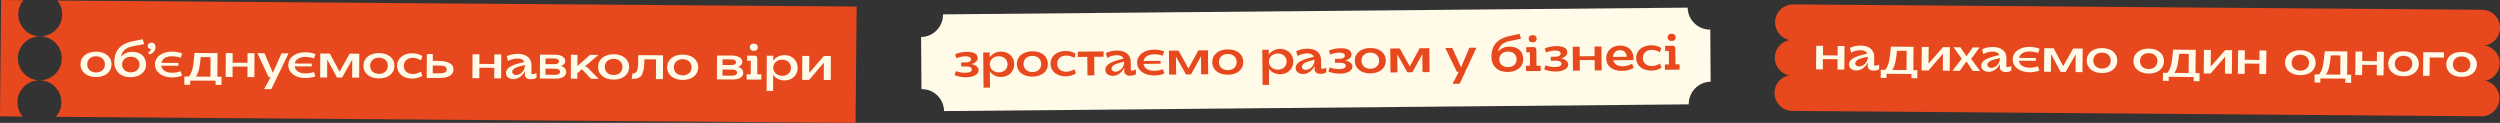 <svg viewBox="0 0 2534.17 124.56" xmlns="http://www.w3.org/2000/svg" data-name="Layer 2" id="Layer_2">
  <rect x="0" y="0" width="2534.17" height="124.56" fill="#333333" stroke="none"/>
  <defs>
    <style>
      .cls-1 {
        fill: #fffbe8;
      }

      .cls-2 {
        fill: #e8481e;
      }

      .cls-3 {
        fill: #e8481d;
      }
    </style>
  </defs>
  <g data-name="Your Artworks Here" id="Your_Artworks_Here">
    <g>
      <g>
        <path d="M40.17,81.39c-12.3-.12-22.36,9.76-22.48,22.05-.06,5.6,1.96,10.74,5.34,14.68l-23.03-.22L1.12,0l22.68.22c-3.24,3.83-5.21,8.76-5.26,14.16-.12,12.3,9.76,22.36,22.05,22.48-12.29-.12-22.36,9.76-22.48,22.06-.12,12.29,9.76,22.36,22.06,22.48Z" class="cls-3"></path>
        <path d="M56.6,118.44c3.45-3.88,5.57-8.98,5.62-14.58.12-12.3-9.75-22.36-22.05-22.48,12.3.12,22.36-9.76,22.48-22.06.12-12.29-9.76-22.36-22.06-22.48,12.3.12,22.36-9.76,22.48-22.05.05-5.4-1.83-10.38-4.99-14.26l810.28,6.11-1.12,117.9-810.64-6.12Z" class="cls-3"></path>
      </g>
      <g>
        <path d="M81.6,65.17c.04-7.71,6.42-12.82,15.83-12.78,9.36.05,15.69,5.22,15.65,12.93-.04,7.71-6.42,12.82-15.78,12.78-9.41-.05-15.74-5.22-15.7-12.93ZM106.34,65.29c.02-4.75-3.5-8.22-8.93-8.24-5.48-.03-8.99,3.4-9.01,8.15s3.45,8.21,8.93,8.24c5.43.03,8.99-3.4,9.01-8.15Z" class="cls-1"></path>
        <path d="M115.83,62.62c.16-11.88,6.93-18.45,18.44-20.77l10.49-2.08,1.28,4.95-11.8,2.27c-6.6,1.28-10.65,4.75-11.65,10.66,2.88-3.48,6.82-5.11,11.67-5.08,8.44.04,13.85,4.87,13.81,12.97-.04,7.61-6.66,12.77-15.93,12.73-9.99-.05-16.41-6.29-16.32-15.65ZM141.38,65.47c.02-4.56-3.41-7.92-8.74-7.95-5.34-.03-8.84,3.3-8.87,7.86-.02,4.56,3.45,7.92,8.79,7.95,5.34.03,8.8-3.3,8.82-7.86Z" class="cls-1"></path>
        <path d="M157.65,47.75c-.02,3.74-2.8,6.92-6.54,7.39l-.86-2.38c1.65-.43,2.58-1.44,2.88-2.99-2.08-.16-3.44-1.42-3.43-3.27,0-1.99,1.62-3.24,3.99-3.23,2.47.01,3.97,1.72,3.95,4.48Z" class="cls-1"></path>
        <path d="M183,72.22l1.58,4.47c-3.11,1.15-6.51,1.81-10.2,1.79-10.09-.05-17.34-5.37-17.3-13.18.04-7.81,7.34-13.06,17.43-13.01,3.69.02,7.08.71,10.18,1.94l-1.57,4.36c-2.52-.93-5.38-1.53-8.82-1.55-5.82-.03-9.86,2.52-10.71,6.64l17.27.09v2.91s-17.33-.09-17.33-.09c.61,4.42,4.67,7.1,10.69,7.13,3.4.02,6.07-.41,8.79-1.51Z" class="cls-1"></path>
        <path d="M197.21,53.67l23.28.12-.12,23.96,4.17.02-.04,8.34-5.97-.03.02-4.27-25.71-.13-.02,4.27-5.97-.03.04-8.34,4.61.02c3.96-5.17,4.52-11.23,5.7-23.93ZM198.6,77.63l14.7.07.1-19.74-9.94-.05c-.82,8.53-1.68,15.37-4.85,19.72Z" class="cls-1"></path>
        <path d="M235.86,53.81l-.05,9.75,15.09.07.05-9.75,7.03.04-.12,24.25-7.03-.04.05-10.62-15.09-.07-.05,10.62-6.98-.04.12-24.25,6.98.04Z" class="cls-1"></path>
        <path d="M260.94,53.93l7.13.04,8.54,19.83,8.78-19.75,7.13.04-17.5,36.29-7.28-.04,6.56-12.09h-1.94s-11.42-24.32-11.42-24.32Z" class="cls-1"></path>
        <path d="M318.15,72.89l1.58,4.47c-3.11,1.15-6.51,1.81-10.2,1.79-10.09-.05-17.34-5.37-17.3-13.18.04-7.81,7.34-13.06,17.43-13.01,3.69.02,7.08.71,10.18,1.94l-1.57,4.36c-2.52-.93-5.38-1.53-8.82-1.55-5.82-.03-9.86,2.52-10.71,6.64l17.27.09v2.91s-17.33-.09-17.33-.09c.61,4.42,4.67,7.1,10.69,7.13,3.4.02,6.07-.41,8.79-1.51Z" class="cls-1"></path>
        <path d="M324.63,54.25l9.7.05,9.85,18.34,10.28-18.24,9.75.05-.12,24.25-7.13-.04.09-18.24-10.32,18.19-5.14-.03-9.9-18.29-.09,18.24-7.08-.04.12-24.25Z" class="cls-1"></path>
        <path d="M368.39,66.59c.04-7.71,6.42-12.82,15.83-12.78,9.36.05,15.69,5.22,15.65,12.93-.04,7.71-6.42,12.82-15.78,12.78-9.41-.05-15.74-5.22-15.7-12.93ZM393.13,66.71c.02-4.75-3.5-8.22-8.93-8.24-5.48-.03-8.99,3.4-9.01,8.15s3.45,8.21,8.93,8.24c5.43.03,8.99-3.4,9.01-8.15Z" class="cls-1"></path>
        <path d="M428.16,56.9l-1.43,4.26c-2.66-1.57-5.32-2.5-8.23-2.52-5.48-.03-9.18,3.25-9.21,8.15s3.65,8.22,9.13,8.24c2.91.01,5.58-.89,8.26-2.43l1.39,4.27c-3.07,1.93-6.51,2.83-10.25,2.81-9.07-.04-15.35-5.36-15.31-12.93.04-7.62,6.37-12.82,15.44-12.78,3.74.02,7.17.96,10.22,2.91Z" class="cls-1"></path>
        <path d="M444.2,79.09l-11.64-.06.12-24.25,6.06-.02-.03,6.94,5.34.03c8.44.04,15.61,1.92,15.58,8.76-.03,5.63-4.94,8.66-15.42,8.61ZM438.64,74.31l5.04.03c6.35.03,9.07-.68,9.09-3.83.02-4.07-4.73-4.05-9.29-4.07l-4.8-.02-.04,7.91Z" class="cls-1"></path>
        <path d="M485.99,55.05l-.05,9.75,15.09.07.05-9.75,7.03.04-.12,24.25-7.03-.04.05-10.62-15.09-.07-.05,10.62-6.98-.04.12-24.25,6.98.04Z" class="cls-1"></path>
        <path d="M539.97,75.15c1.5,0,3.35-.81,3.89-1.14l-.02,4.8c-1.51,1.3-4.81,1.58-6.56,1.42-4.32-.07-5.22-3.61-5.22-3.86l.07-4.36c-2.3,4.79-6.78,8.21-11.68,8.19-3.54-.02-7.61-1.83-7.58-6.15.02-4.66,4.69-7.06,9.26-8.68,3.11-1.05,6.36-1.81,9.42-2.52-1.3-2.72-4.06-3.51-6.82-3.53-3.74-.02-7.87,1.27-9.67,2.67l-1.43-4.86c2-1.35,6.56-2.59,11.27-2.56,7.57.04,13.9,3.46,13.86,12l-.09,8.2c.34.25.82.39,1.31.4ZM532.15,66.04s0-.05,0-.1c-2.23.52-4.86,1.04-7.58,2-2.57.81-5.35,2.54-5.36,4.92,0,2.04,1.97,3.16,3.96,3.17,4.46.02,8.8-4.13,8.97-9.75v-.24Z" class="cls-1"></path>
        <path d="M562.52,55.43c6.4.03,10.47,2.53,10.45,6.46-.01,2.38-1.57,4.12-4.25,5.02,3.29.99,5.27,3.13,5.26,6.04-.02,4.17-4.06,6.77-10.46,6.74l-16.25-.08.12-24.25,15.13.08ZM552.95,69.59l-.03,6.16,9.85.05c3.01.01,4.9-.95,4.92-3.03,0-2.09-1.88-3.11-4.88-3.13l-9.85-.05ZM553,59.26l-.03,5.72,8.83.04c3.01.02,4.86-.95,4.86-2.79,0-1.89-1.88-2.92-4.88-2.93l-8.78-.04Z" class="cls-1"></path>
        <path d="M578.65,79.76l.12-24.25,6.6.03-.06,11.35,12.81-11.29,8.49.04-14.03,12.06h2.13s12.16,12.2,12.16,12.2l-7.81-.04-9.22-9.7-4.58,3.91-.03,5.72-6.6-.03Z" class="cls-1"></path>
        <path d="M606.26,67.77c.04-7.71,6.42-12.82,15.83-12.78,9.36.05,15.69,5.22,15.65,12.93-.04,7.71-6.42,12.82-15.78,12.78-9.41-.05-15.74-5.22-15.7-12.93ZM631,67.89c.02-4.75-3.5-8.22-8.93-8.24-5.48-.03-8.99,3.4-9.01,8.15s3.45,8.21,8.93,8.24c5.43.03,8.99-3.4,9.01-8.15Z" class="cls-1"></path>
        <path d="M641.03,74.59c6.69.03,5.77-8.41,5.91-18.69l25.17.12-.12,24.2-7.08-.04.1-19.98-11.79-.06c-.12,4.61-.29,9.99-1.57,12.8-.51,4.7-4.4,7.16-11.29,7.12l.66-5.48Z" class="cls-1"></path>
        <path d="M676.27,68.12c.04-7.71,6.42-12.82,15.83-12.78,9.36.05,15.69,5.22,15.65,12.93-.04,7.71-6.42,12.82-15.78,12.78-9.41-.05-15.74-5.22-15.7-12.93ZM701.01,68.24c.02-4.75-3.5-8.22-8.93-8.24-5.48-.03-8.99,3.4-9.01,8.15s3.45,8.21,8.93,8.24c5.43.03,8.99-3.4,9.01-8.15Z" class="cls-1"></path>
        <path d="M741.97,56.32c6.4.03,10.47,2.53,10.45,6.46-.01,2.38-1.57,4.12-4.25,5.02,3.29.99,5.27,3.13,5.26,6.04-.02,4.17-4.06,6.77-10.46,6.74l-16.25-.08.12-24.25,15.13.08ZM732.39,70.48l-.03,6.16,9.85.05c3.01.01,4.9-.95,4.92-3.03,0-2.09-1.88-3.11-4.88-3.13l-9.85-.05ZM732.44,60.15l-.03,5.72,8.83.04c3.01.01,4.86-.95,4.86-2.79,0-1.89-1.88-2.92-4.88-2.93l-8.78-.04Z" class="cls-1"></path>
        <path d="M756.87,75.26l4.12.02.07-13.68-3.69-.02.03-5.19,7.71.04c1.94-.04,2.56,1.37,2.56,3.17l-.08,15.71,4.17.02-.03,5.38-14.89-.07.03-5.38ZM764.11,44.2c2.52.01,4.07,1.57,4.06,3.71-.01,2.18-1.57,3.68-4.09,3.67s-4.07-1.52-4.06-3.71c.01-2.13,1.57-3.68,4.09-3.67Z" class="cls-1"></path>
        <path d="M777.29,56.49l6.55.03-.03,5.04c2.35-3.53,6.58-5.74,11.48-5.72,7.47.04,13.31,5.26,13.28,12.92-.04,7.66-5.93,12.83-13.45,12.79-4.85-.02-9.06-2.28-11.37-5.83l-.08,16.44-6.55-.03.18-35.65ZM783.78,68.65c-.02,4.61,3.74,8.22,9.08,8.24,5.29.03,8.89-3.4,8.92-8.15s-3.55-8.22-8.84-8.24c-5.34-.03-9.14,3.5-9.16,8.15Z" class="cls-1"></path>
        <path d="M835.01,81.03l.09-17.51-14.88,17.44-7.08-.04.12-24.25,7.08.04-.09,17.22c3.51-4.2,11.37-12.94,14.88-17.15l7.08.04-.12,24.25-7.08-.04Z" class="cls-1"></path>
      </g>
    </g>
    <g>
      <g>
        <path d="M2515.18,117.87l-698.38-5.45c-10.06-.11-18.13-8.35-18.02-18.41h0c.11-10.06,8.35-18.13,18.41-18.02l698.38,5.45c10.06.11,18.13,8.35,18.02,18.41h0c-.11,10.06-8.35,18.13-18.41,18.02Z" class="cls-2"></path>
        <path d="M2515.47,82.22l-698.38-5.45c-10.06-.11-18.13-8.35-18.02-18.41h0c.11-10.06,8.35-18.13,18.41-18.02l698.38,5.45c10.06.11,18.13,8.35,18.02,18.41h0c-.11,10.06-8.35,18.13-18.41,18.02Z" class="cls-2"></path>
        <path d="M2515.76,46.34l-698.38-5.45c-10.06-.11-18.13-8.35-18.02-18.41h0c.11-10.06,8.35-18.13,18.41-18.02l698.38,5.45c10.06.11,18.13,8.35,18.02,18.41h0c-.11,10.06-8.35,18.13-18.41,18.02Z" class="cls-2"></path>
      </g>
      <g>
        <path d="M1847.97,46.46l-.1,9.6,14.85.16.1-9.6,6.93.07-.25,23.88-6.93-.07.11-10.46-14.85-.16-.11,10.46-6.88-.07.25-23.88,6.88.07Z" class="cls-1"></path>
        <path d="M1901.01,66.56c1.48.02,3.3-.78,3.83-1.11l-.05,4.73c-1.5,1.27-4.75,1.52-6.46,1.36-4.25-.09-5.12-3.59-5.12-3.83l.09-4.3c-2.29,4.7-6.72,8.05-11.55,8-3.49-.04-7.48-1.85-7.43-6.1.05-4.58,4.66-6.92,9.17-8.5,3.07-1.02,6.28-1.75,9.29-2.43-1.26-2.69-3.98-3.48-6.7-3.51-3.68-.04-7.75,1.21-9.53,2.57l-1.38-4.79c1.97-1.32,6.47-2.51,11.11-2.46,7.45.08,13.67,3.49,13.58,11.9l-.13,8.07c.33.24.81.39,1.29.4ZM1893.37,57.55s0-.05,0-.1c-2.2.5-4.79,1-7.47,1.93-2.54.79-5.28,2.48-5.3,4.82-.02,2.01,1.92,3.12,3.88,3.15,4.39.05,8.69-4.01,8.89-9.55v-.24Z" class="cls-1"></path>
        <path d="M1916.8,47.24l22.92.24-.25,23.59,4.11.04-.09,8.21-5.88-.06.04-4.2-25.31-.27-.04,4.2-5.88-.06.09-8.21,4.54.05c3.92-5.07,4.51-11.03,5.74-23.53ZM1918.03,70.85l14.47.15.21-19.44-9.79-.1c-.85,8.4-1.74,15.12-4.89,19.39Z" class="cls-1"></path>
        <path d="M1969.36,71.63l.18-17.24-14.75,17.09-6.97-.07.25-23.88,6.97.07-.18,16.95c3.48-4.12,11.26-12.68,14.75-16.8l6.97.07-.25,23.88-6.97-.07Z" class="cls-1"></path>
        <path d="M1988.54,59.56l-8.38-11.7,6.97.07,6.21,9.09,6.4-8.96,6.93.07-8.58,11.52,9.14,12.37-7.45-.08-6.49-9.67-6.74,9.53-7.4-.08,9.4-12.17Z" class="cls-1"></path>
        <path d="M2035,67.98c1.48.02,3.3-.78,3.83-1.11l-.05,4.73c-1.5,1.27-4.75,1.52-6.46,1.36-4.25-.09-5.12-3.59-5.12-3.83l.09-4.3c-2.29,4.7-6.72,8.05-11.55,8-3.49-.04-7.48-1.85-7.43-6.1.05-4.58,4.66-6.92,9.17-8.5,3.07-1.02,6.28-1.75,9.29-2.43-1.26-2.69-3.97-3.48-6.7-3.51-3.68-.04-7.75,1.21-9.53,2.57l-1.38-4.79c1.97-1.32,6.47-2.51,11.11-2.46,7.45.08,13.67,3.49,13.58,11.89l-.13,8.07c.33.24.81.39,1.29.4ZM2027.36,58.97s0-.05,0-.1c-2.2.5-4.79,1-7.47,1.93-2.54.79-5.28,2.48-5.31,4.82-.02,2.01,1.92,3.12,3.88,3.15,4.39.05,8.69-4.01,8.89-9.55v-.24Z" class="cls-1"></path>
        <path d="M2065.72,67.16l1.53,4.41c-3.07,1.11-6.42,1.75-10.05,1.71-9.93-.11-17.04-5.39-16.96-13.08.08-7.69,7.3-12.82,17.24-12.71,3.63.04,6.96.74,10.01,1.97l-1.57,4.28c-2.47-.93-5.28-1.54-8.68-1.57-5.73-.06-9.72,2.43-10.58,6.48l17,.18-.03,2.87-17.05-.18c.58,4.35,4.56,7.02,10.48,7.08,3.34.04,5.97-.37,8.66-1.44Z" class="cls-1"></path>
        <path d="M2072.21,48.84l9.55.1,9.6,18.11,10.22-17.9,9.6.1-.25,23.88-7.02-.07.19-17.96-10.27,17.85-5.06-.05-9.65-18.06-.19,17.96-6.97-.07.25-23.88Z" class="cls-1"></path>
        <path d="M2115.23,61.24c.08-7.59,6.39-12.59,15.66-12.49,9.22.1,15.42,5.23,15.34,12.82-.08,7.59-6.39,12.59-15.61,12.49-9.27-.1-15.47-5.23-15.39-12.82ZM2139.59,61.5c.05-4.68-3.4-8.11-8.75-8.17-5.4-.06-8.87,3.3-8.92,7.98s3.35,8.11,8.75,8.17c5.35.06,8.87-3.3,8.92-7.98Z" class="cls-1"></path>
        <path d="M2162.56,61.75c.08-7.59,6.39-12.59,15.66-12.49,9.22.1,15.42,5.23,15.34,12.82-.08,7.59-6.39,12.59-15.61,12.49-9.26-.1-15.47-5.23-15.39-12.82ZM2186.92,62c.05-4.68-3.4-8.11-8.75-8.17-5.4-.06-8.87,3.3-8.92,7.98s3.35,8.11,8.75,8.17c5.35.06,8.87-3.3,8.92-7.98Z" class="cls-1"></path>
        <path d="M2202.83,50.28l22.92.24-.25,23.59,4.11.04-.09,8.21-5.87-.06.04-4.2-25.31-.27-.04,4.2-5.88-.06.09-8.21,4.54.05c3.92-5.07,4.51-11.03,5.74-23.53ZM2204.06,73.89l14.47.15.21-19.44-9.79-.1c-.85,8.4-1.74,15.12-4.89,19.39Z" class="cls-1"></path>
        <path d="M2255.39,74.67l.18-17.24-14.75,17.09-6.97-.07.25-23.88,6.97.07-.18,16.95c3.48-4.12,11.26-12.68,14.75-16.8l6.97.07-.25,23.88-6.97-.07Z" class="cls-1"></path>
        <path d="M2275.57,51l-.1,9.6,14.85.16.1-9.6,6.93.07-.25,23.88-6.93-.07.11-10.46-14.85-.16-.11,10.46-6.88-.07.25-23.88,6.88.07Z" class="cls-1"></path>
        <path d="M2316.28,63.38c.08-7.59,6.39-12.59,15.66-12.49,9.22.1,15.42,5.23,15.34,12.82-.08,7.59-6.39,12.59-15.61,12.49-9.27-.1-15.47-5.23-15.39-12.82ZM2340.64,63.64c.05-4.68-3.4-8.11-8.75-8.17-5.4-.06-8.87,3.3-8.92,7.98s3.35,8.11,8.75,8.17c5.35.06,8.87-3.3,8.92-7.98Z" class="cls-1"></path>
        <path d="M2356.55,51.91l22.92.24-.25,23.59,4.11.04-.09,8.21-5.88-.06.04-4.2-25.31-.27-.04,4.2-5.87-.06.09-8.21,4.54.05c3.92-5.07,4.51-11.03,5.74-23.53ZM2357.78,75.52l14.47.15.21-19.44-9.79-.1c-.85,8.4-1.74,15.12-4.89,19.39Z" class="cls-1"></path>
        <path d="M2394.62,52.27l-.1,9.6,14.85.16.1-9.6,6.93.07-.25,23.88-6.93-.07.11-10.46-14.85-.16-.11,10.46-6.88-.07.25-23.88,6.88.07Z" class="cls-1"></path>
        <path d="M2420.89,64.49c.08-7.59,6.39-12.59,15.66-12.49,9.22.1,15.42,5.23,15.34,12.82-.08,7.59-6.39,12.59-15.61,12.49-9.26-.1-15.47-5.23-15.39-12.82ZM2445.25,64.75c.05-4.68-3.4-8.11-8.75-8.17-5.4-.06-8.87,3.3-8.92,7.98s3.35,8.11,8.75,8.17c5.35.06,8.87-3.3,8.92-7.98Z" class="cls-1"></path>
        <path d="M2477.32,58.4l-14.38-.15-.2,18.62-6.54-.07.25-23.93,20.92.22-.06,5.3Z" class="cls-1"></path>
        <path d="M2479.73,65.12c.08-7.59,6.39-12.59,15.66-12.49,9.22.1,15.42,5.23,15.34,12.82-.08,7.59-6.39,12.59-15.61,12.49-9.27-.1-15.47-5.23-15.39-12.82ZM2504.08,65.37c.05-4.68-3.4-8.11-8.75-8.17-5.4-.06-8.87,3.3-8.92,7.98s3.35,8.11,8.75,8.17c5.35.06,8.87-3.3,8.92-7.98Z" class="cls-1"></path>
      </g>
    </g>
    <g>
      <path d="M1733.66,29.99l.36,52.82c-12.48.2-22.4,10.49-22.2,22.97l-754.84,6.81c-.2-12.48-10.45-22.45-22.93-22.25l-.36-52.82c12.48-.2,22.41-10.49,22.21-22.97l754.84-6.81c.2,12.48,10.45,22.45,22.93,22.25Z" class="cls-1"></path>
      <g>
        <path d="M968.95,72.06c3.02,1.23,6.66,1.73,9.57,1.7,4.27-.04,6.63-1.13,6.61-3.41-.02-1.99-2.21-3.03-5.51-3l-5.29.05-.04-4.03,4.75-.05c3.35-.03,5.28-1.26,5.26-3.21-.02-2.04-2.12-3.08-5.85-3.05-2.57.03-6.49.79-8.91,1.98l-1.4-4.01c2.61-1.38,7.4-2.4,11.81-2.44,6.99-.07,11.08,2.03,11.12,6.39.03,2.81-2.91,5.32-6.59,5.98,4.37.68,7.45,3.03,7.48,6.23.04,4.46-5.61,7.09-12.64,7.16-3.83.04-8.4-.79-11.71-2.12l1.32-4.18Z" class="cls-3"></path>
        <path d="M996.65,53.21l6.55-.06.05,5.04c2.29-3.56,6.49-5.84,11.39-5.88,7.47-.07,13.39,5.06,13.46,12.72.07,7.66-5.74,12.91-13.26,12.98-4.85.05-9.09-2.14-11.46-5.66l.16,16.44-6.55.06-.35-35.65ZM1003.32,65.27c.04,4.61,3.86,8.16,9.2,8.11,5.29-.05,8.84-3.53,8.8-8.28-.05-4.75-3.67-8.16-8.96-8.11-5.34.05-9.08,3.63-9.04,8.29Z" class="cls-3"></path>
        <path d="M1030.74,65c-.08-7.71,6.23-12.92,15.64-13.01,9.36-.09,15.77,4.99,15.84,12.7.08,7.71-6.23,12.92-15.59,13.01-9.41.09-15.81-4.99-15.89-12.7ZM1055.48,64.76c-.05-4.75-3.62-8.16-9.05-8.11-5.48.05-8.94,3.53-8.89,8.29.05,4.75,3.57,8.16,9.05,8.11,5.43-.05,8.94-3.53,8.89-8.29Z" class="cls-3"></path>
        <path d="M1090.37,54.43l-1.37,4.28c-2.68-1.53-5.36-2.42-8.27-2.39-5.48.05-9.14,3.39-9.09,8.29s3.77,8.16,9.25,8.11c2.91-.03,5.57-.98,8.22-2.55l1.45,4.25c-3.04,1.97-6.47,2.93-10.21,2.96-9.07.09-15.43-5.14-15.5-12.7-.07-7.62,6.18-12.92,15.25-13,3.74-.04,7.19.85,10.26,2.76Z" class="cls-3"></path>
        <path d="M1092.53,52.37l26.1-.25.05,5.34-9.51.09.18,18.82-7.03.07-.18-18.82-9.56.09-.05-5.34Z" class="cls-3"></path>
        <path d="M1147.52,71.58c1.5-.01,3.34-.86,3.87-1.2l.05,4.8c-1.49,1.32-4.79,1.65-6.53,1.52-4.32,0-5.27-3.54-5.28-3.78v-4.37c-2.23,4.82-6.66,8.31-11.56,8.36-3.54.03-7.63-1.72-7.67-6.04-.04-4.66,4.59-7.13,9.13-8.82,3.09-1.1,6.34-1.91,9.39-2.66-1.34-2.7-4.11-3.45-6.87-3.43-3.74.04-7.84,1.39-9.63,2.81l-1.5-4.84c1.97-1.38,6.52-2.68,11.23-2.73,7.57-.07,13.96,3.26,14.04,11.8l.03,8.2c.34.24.83.38,1.31.38ZM1139.57,62.58s0-.05,0-.1c-2.23.56-4.84,1.12-7.55,2.11-2.56.85-5.31,2.62-5.29,5,.02,2.04,2.02,3.13,4.01,3.11,4.46-.04,8.74-4.25,8.83-9.88v-.24Z" class="cls-3"></path>
        <path d="M1178.68,70.11l1.64,4.45c-3.09,1.19-6.48,1.91-10.17,1.94-10.09.1-17.42-5.12-17.49-12.93-.08-7.81,7.15-13.17,17.24-13.27,3.69-.04,7.09.61,10.21,1.79l-1.51,4.38c-2.53-.9-5.4-1.45-8.84-1.42-5.82.06-9.82,2.67-10.61,6.8l17.27-.17.03,2.91-17.32.17c.67,4.41,4.77,7.04,10.79,6.98,3.4-.03,6.06-.5,8.76-1.64Z" class="cls-3"></path>
        <path d="M1184.88,51.37l9.7-.09,10.12,18.19,10.01-18.39,9.75-.09.24,24.25-7.13.07-.18-18.24-10.06,18.34-5.14.05-10.17-18.14.18,18.24-7.08.07-.24-24.25Z" class="cls-3"></path>
        <path d="M1228.82,63.07c-.08-7.71,6.23-12.92,15.64-13.01,9.36-.09,15.77,4.99,15.84,12.7.08,7.71-6.23,12.92-15.59,13.01-9.41.09-15.81-4.99-15.89-12.7ZM1253.56,62.83c-.05-4.75-3.62-8.16-9.05-8.11-5.48.05-8.94,3.53-8.89,8.29.05,4.75,3.57,8.16,9.05,8.11,5.43-.05,8.94-3.53,8.89-8.29Z" class="cls-3"></path>
        <path d="M1279.54,50.45l6.55-.06.05,5.04c2.29-3.56,6.49-5.84,11.39-5.88,7.47-.07,13.39,5.06,13.46,12.72.07,7.66-5.74,12.91-13.26,12.98-4.85.05-9.09-2.14-11.46-5.66l.16,16.44-6.55.06-.35-35.65ZM1286.21,62.51c.04,4.61,3.86,8.16,9.2,8.11,5.29-.05,8.84-3.53,8.8-8.28-.05-4.75-3.67-8.16-8.96-8.11-5.34.05-9.08,3.63-9.04,8.29Z" class="cls-3"></path>
        <path d="M1340.48,69.7c1.5-.01,3.34-.86,3.87-1.2l.05,4.8c-1.49,1.32-4.79,1.65-6.53,1.52-4.32,0-5.27-3.54-5.28-3.78v-4.36c-2.23,4.82-6.66,8.31-11.55,8.36-3.54.03-7.63-1.72-7.67-6.04-.04-4.66,4.59-7.13,9.13-8.82,3.09-1.1,6.33-1.9,9.38-2.66-1.34-2.7-4.11-3.45-6.87-3.43-3.73.04-7.84,1.39-9.63,2.81l-1.5-4.84c1.97-1.38,6.52-2.68,11.23-2.73,7.57-.07,13.96,3.26,14.04,11.8l.03,8.2c.34.24.83.38,1.31.38ZM1332.53,60.7s0-.05,0-.1c-2.23.55-4.84,1.11-7.55,2.11-2.56.85-5.31,2.62-5.29,5,.02,2.04,2.02,3.13,4.01,3.11,4.46-.04,8.74-4.26,8.83-9.88v-.24Z" class="cls-3"></path>
        <path d="M1347.9,68.36c3.02,1.23,6.66,1.73,9.57,1.7,4.27-.04,6.63-1.13,6.61-3.41-.02-1.99-2.21-3.03-5.51-3l-5.29.05-.04-4.03,4.75-.05c3.35-.03,5.27-1.26,5.25-3.2-.02-2.04-2.12-3.08-5.85-3.05-2.57.02-6.49.79-8.91,1.98l-1.4-4.01c2.61-1.38,7.4-2.4,11.81-2.44,6.98-.07,11.08,2.03,11.12,6.39.03,2.81-2.91,5.32-6.59,5.98,4.37.69,7.45,3.03,7.48,6.23.04,4.46-5.61,7.09-12.64,7.16-3.83.04-8.4-.79-11.71-2.12l1.32-4.19Z" class="cls-3"></path>
        <path d="M1373.29,61.67c-.08-7.71,6.23-12.92,15.64-13.01,9.36-.09,15.77,4.99,15.84,12.7.08,7.71-6.23,12.92-15.59,13.01-9.41.09-15.81-4.99-15.89-12.7ZM1398.02,61.42c-.05-4.75-3.62-8.16-9.05-8.11-5.48.05-8.94,3.53-8.89,8.29.05,4.75,3.57,8.16,9.05,8.11,5.43-.05,8.94-3.53,8.89-8.29Z" class="cls-3"></path>
        <path d="M1409.25,49.19l9.7-.09,10.12,18.19,10.01-18.39,9.75-.09.24,24.25-7.13.07-.18-18.24-10.06,18.34-5.14.05-10.17-18.14.18,18.24-7.08.07-.24-24.25Z" class="cls-3"></path>
        <path d="M1465.03,48.64l7.13-.07,8.83,19.71,8.49-19.87,7.13-.07-16.96,36.55-7.28.07,6.38-12.19-1.94.02-11.78-24.14Z" class="cls-3"></path>
        <path d="M1511.79,57.6c-.02-11.88,6.66-18.55,18.13-21.04l10.46-2.24,1.36,4.93-11.76,2.44c-6.58,1.37-10.58,4.91-11.49,10.83,2.83-3.52,6.74-5.21,11.59-5.25,8.44-.08,13.92,4.67,14,12.77.07,7.61-6.47,12.87-15.74,12.96-9.99.1-16.5-6.05-16.55-15.41ZM1537.38,60.07c-.04-4.56-3.52-7.87-8.86-7.82-5.34.05-8.8,3.43-8.75,7.99.04,4.56,3.57,7.87,8.91,7.82,5.34-.05,8.75-3.43,8.7-7.99Z" class="cls-3"></path>
        <path d="M1546.8,66.71l4.12-.04-.13-13.68-3.69.04-.05-5.19,7.71-.08c1.94-.07,2.58,1.33,2.6,3.13l.15,15.71,4.17-.04.05,5.38-14.89.14-.05-5.38ZM1553.58,35.55c2.52-.02,4.09,1.51,4.11,3.65.02,2.18-1.51,3.7-4.04,3.73-2.52.03-4.09-1.46-4.11-3.65-.02-2.13,1.52-3.7,4.04-3.73Z" class="cls-3"></path>
        <path d="M1566.63,66.23c3.02,1.23,6.66,1.73,9.57,1.7,4.27-.04,6.63-1.13,6.61-3.41-.02-1.99-2.21-3.03-5.51-3l-5.29.05-.04-4.03,4.75-.05c3.35-.03,5.27-1.26,5.25-3.2-.02-2.04-2.12-3.08-5.85-3.05-2.57.02-6.49.79-8.91,1.98l-1.4-4.01c2.61-1.38,7.4-2.4,11.81-2.45,6.99-.07,11.08,2.03,11.12,6.39.03,2.81-2.91,5.32-6.59,5.98,4.37.69,7.45,3.03,7.48,6.23.04,4.46-5.61,7.09-12.64,7.16-3.83.04-8.4-.79-11.71-2.12l1.32-4.19Z" class="cls-3"></path>
        <path d="M1601.21,47.31l.09,9.75,15.08-.15-.09-9.75,7.03-.07.24,24.25-7.03.07-.1-10.62-15.08.15.1,10.62-6.98.07-.24-24.25,6.98-.07Z" class="cls-3"></path>
        <path d="M1642.1,46.19c8.59-.08,13.83,5.49,13.75,12.62,0,.73-.04,1.41-.12,2.09l-20.37.2c.81,4.07,4.86,6.16,9.57,6.12,2.96-.03,6.73-1.09,9.58-2.66l1.4,4.21c-2.89,1.87-7.39,3.08-11.61,3.12-9.75.1-16.05-4.79-16.13-12.7-.07-7.62,5.65-12.91,13.94-12.99ZM1648.95,57.57c-.18-3.78-2.35-6.77-6.76-6.73-4.03.04-6.86,2.54-7.16,6.86l13.92-.14Z" class="cls-3"></path>
        <path d="M1684,48.64l-1.37,4.28c-2.68-1.53-5.36-2.42-8.27-2.39-5.48.05-9.14,3.39-9.09,8.29s3.77,8.16,9.25,8.11c2.91-.03,5.57-.98,8.22-2.55l1.45,4.25c-3.04,1.97-6.47,2.93-10.21,2.96-9.07.09-15.43-5.14-15.5-12.7-.07-7.62,6.18-12.92,15.25-13,3.73-.04,7.19.85,10.26,2.76Z" class="cls-3"></path>
        <path d="M1687.65,65.34l4.12-.04-.13-13.68-3.69.04-.05-5.19,7.71-.08c1.94-.07,2.58,1.33,2.6,3.13l.15,15.71,4.17-.04.05,5.38-14.89.15-.05-5.38ZM1694.43,34.18c2.52-.02,4.09,1.51,4.11,3.65.02,2.18-1.52,3.7-4.04,3.73-2.52.02-4.09-1.46-4.11-3.65-.02-2.13,1.52-3.7,4.04-3.73Z" class="cls-3"></path>
      </g>
    </g>
  </g>
</svg>